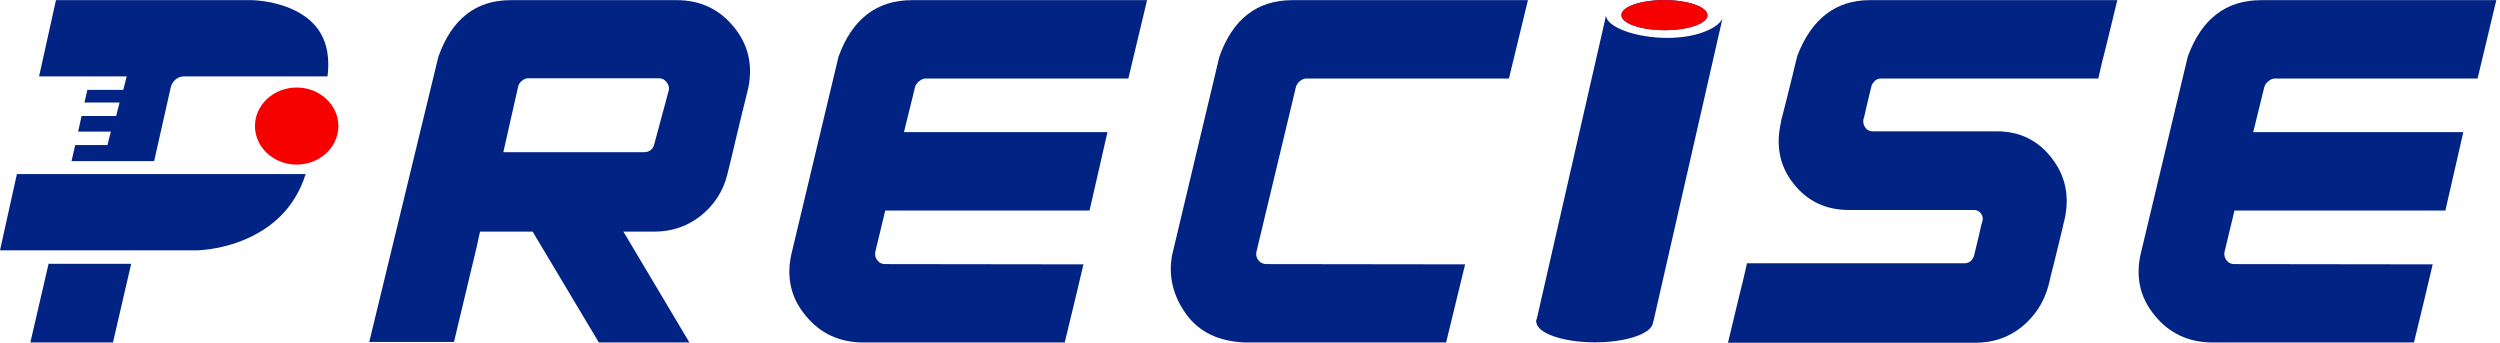 <svg width="248" height="34" viewBox="0 0 248 34" fill="none" xmlns="http://www.w3.org/2000/svg">
<path d="M52.836 22.977H47.626V22.951V22.977C47.6 23.029 47.495 23.501 47.312 24.391C47.076 25.386 46.788 26.59 46.448 28.004C46.108 29.418 45.819 30.675 45.532 31.827C45.27 32.979 45.086 33.686 45.034 33.922H36.629L43.489 5.618C44.825 1.874 47.207 0.015 50.663 0.015H67.132C69.462 0.015 71.347 0.905 72.787 2.66C74.228 4.414 74.699 6.43 74.228 8.734C73.73 10.724 73.337 12.373 73.023 13.682C72.709 15.018 72.421 16.248 72.133 17.374C71.714 18.997 70.85 20.333 69.515 21.406C68.179 22.453 66.661 22.977 64.906 22.977H61.843L68.389 33.974H59.408L52.836 22.977ZM66.347 8.943C66.399 8.629 66.32 8.367 66.111 8.132C65.901 7.87 65.666 7.765 65.352 7.765H52.365C52.182 7.765 51.998 7.844 51.789 8.001C51.58 8.158 51.449 8.367 51.396 8.603L49.93 15.096H63.859C64.383 15.096 64.723 14.861 64.88 14.389L66.347 8.943Z" fill="#002384"/>
<path d="M83.182 5.618C84.543 1.874 86.978 0.015 90.46 0.015H113.789L111.93 7.791H98.341H91.796C91.613 7.791 91.429 7.87 91.22 8.027C91.01 8.184 90.853 8.367 90.775 8.629L89.675 13.106H109.862L108.081 20.883H87.816L86.821 25.019C86.769 25.334 86.847 25.622 87.057 25.857C87.24 26.093 87.502 26.198 87.816 26.198L107.479 26.224C106.929 28.58 106.301 31.172 105.62 33.974H85.669C83.287 33.974 81.375 33.084 79.935 31.329C78.469 29.575 77.998 27.559 78.495 25.255L83.182 5.618Z" fill="#002384"/>
<path d="M120.963 5.618C122.299 1.874 124.707 0.015 128.216 0.015H151.571L149.685 7.791H129.551C129.368 7.791 129.185 7.87 128.975 8.027C128.766 8.184 128.635 8.367 128.556 8.629L124.629 25.019C124.576 25.334 124.655 25.622 124.864 25.857C125.074 26.093 125.336 26.198 125.65 26.198L145.339 26.224C144.763 28.58 144.135 31.172 143.454 33.974H123.477C120.885 33.869 118.921 32.926 117.638 31.12C116.355 29.313 115.884 27.376 116.277 25.281L120.963 5.618Z" fill="#002384"/>
<path d="M186.603 7.791C186.367 7.791 186.158 7.87 186.001 8.001C185.844 8.158 185.713 8.315 185.66 8.498C185.503 9.1 185.398 9.598 185.294 10.017C185.189 10.41 185.11 10.802 185.032 11.143C184.953 11.483 184.901 11.719 184.849 11.85C184.796 12.164 184.875 12.452 185.058 12.687C185.241 12.923 185.477 13.028 185.791 13.028C185.896 13.028 186.524 13.028 187.65 13.028C188.776 13.028 190.085 13.028 191.604 13.028C193.122 13.028 194.51 13.028 195.793 13.028C197.05 13.028 197.835 13.028 198.097 13.028C200.349 13.028 202.181 13.918 203.543 15.698C204.904 17.453 205.323 19.495 204.8 21.799C204.8 21.825 204.8 21.851 204.774 21.878C204.774 21.904 204.695 22.218 204.564 22.794C204.433 23.37 204.25 24.051 204.067 24.836C203.883 25.622 203.7 26.355 203.517 27.035C203.36 27.716 203.255 28.135 203.203 28.345C202.757 29.994 201.867 31.356 200.558 32.429C199.249 33.476 197.73 34 195.976 34C195.95 34 195.924 34 195.898 34C195.662 34 194.405 34 192.154 34C189.902 34 187.231 34 184.194 34C181.131 34 178.382 34 175.868 34C173.381 34 171.888 34 171.417 34C171.757 32.56 172.045 31.356 172.281 30.387C172.517 29.418 172.726 28.528 172.936 27.716C173.119 26.905 173.25 26.381 173.302 26.119C173.512 26.119 174.585 26.119 176.575 26.119C178.565 26.119 180.895 26.119 183.592 26.119C186.289 26.119 188.724 26.119 190.923 26.119C193.122 26.119 194.431 26.119 194.85 26.119C195.322 26.119 195.636 25.883 195.819 25.386C195.976 24.784 196.081 24.286 196.186 23.867C196.29 23.475 196.369 23.082 196.447 22.741C196.526 22.401 196.578 22.166 196.631 22.035C196.735 21.72 196.709 21.459 196.526 21.197C196.343 20.935 196.107 20.83 195.793 20.83H195.819C195.793 20.83 195.767 20.83 195.741 20.83C195.636 20.83 195.007 20.83 193.855 20.83C192.73 20.83 191.394 20.83 189.876 20.83C188.357 20.83 186.969 20.83 185.686 20.83C184.43 20.83 183.67 20.83 183.409 20.83C181.131 20.83 179.298 19.966 177.936 18.238C176.549 16.51 176.13 14.468 176.68 12.111C176.68 12.085 176.68 12.059 176.68 12.033L176.732 11.797C176.837 11.405 176.994 10.776 177.23 9.86C177.465 8.943 177.675 8.079 177.884 7.215C178.094 6.351 178.224 5.775 178.303 5.513C179.717 1.848 182.126 0.015 185.477 0.015C185.503 0.015 185.529 0.015 185.556 0.015C185.791 0.015 187.048 0.015 189.3 0.015C191.578 0.015 194.222 0.015 197.259 0.015C200.296 0.015 203.072 0.015 205.585 0.015C208.073 0.015 209.565 0.015 210.036 0.015C209.696 1.429 209.408 2.633 209.172 3.576C208.937 4.519 208.727 5.409 208.518 6.194C208.334 7.006 208.203 7.529 208.151 7.791C207.942 7.791 206.842 7.791 204.852 7.791C202.862 7.791 200.506 7.791 197.809 7.791C195.112 7.791 192.677 7.791 190.478 7.791C188.331 7.791 187.022 7.791 186.603 7.791Z" fill="#002384"/>
<path d="M217.027 5.618C218.388 1.874 220.823 0.015 224.306 0.015H247.634L245.775 7.791H232.187H225.641C225.458 7.791 225.274 7.87 225.065 8.027C224.855 8.184 224.698 8.367 224.62 8.629L223.52 13.106H244.361L242.581 20.883H221.661L220.666 25.019C220.614 25.334 220.692 25.622 220.902 25.857C221.085 26.093 221.347 26.198 221.661 26.198L241.324 26.224C240.774 28.58 240.146 31.172 239.465 33.974H219.514C217.132 33.974 215.22 33.084 213.78 31.329C212.314 29.575 211.843 27.559 212.34 25.255L217.027 5.618Z" fill="#002384"/>
<path d="M163.979 31.931C163.982 30.803 161.393 29.883 158.197 29.876C155.002 29.868 152.409 30.777 152.406 31.905C152.404 33.033 154.992 33.953 158.188 33.96C161.384 33.967 163.977 33.059 163.979 31.931Z" fill="#002384"/>
<path d="M169.38 1.512C169.382 0.687 167.472 0.015 165.115 0.01C162.758 0.004 160.846 0.668 160.844 1.492C160.842 2.317 162.752 2.989 165.109 2.994C167.466 3 169.378 2.336 169.38 1.512Z" fill="#002384"/>
<path d="M169.38 1.512C169.382 0.687 167.472 0.015 165.115 0.01C162.758 0.004 160.846 0.668 160.844 1.492C160.842 2.317 162.752 2.989 165.109 2.994C167.466 3 169.378 2.336 169.38 1.512Z" fill="#F70000"/>
<path d="M165.421 3.759C162.201 3.759 159.347 2.66 159.321 1.534L152.382 31.932H164.007L170.867 1.848C170.396 2.817 168.275 3.759 165.421 3.759Z" fill="#002384"/>
<path d="M29.429 16.327C31.714 16.327 33.566 14.615 33.566 12.504C33.566 10.393 31.714 8.681 29.429 8.681C27.145 8.681 25.292 10.393 25.292 12.504C25.292 14.615 27.145 16.327 29.429 16.327Z" fill="#F70000"/>
<path d="M0 24.836H19.454C19.454 24.836 21.836 24.836 24.402 23.71C26.706 22.715 29.194 20.856 30.319 17.269H1.676L0 24.836Z" fill="#002384"/>
<path d="M29.455 1.141C27.387 0.041 25.004 0.015 25.004 0.015H5.551L3.875 7.582H7.959C7.986 7.582 7.986 7.582 8.012 7.582H12.568L12.227 8.917H8.666L8.378 10.174H11.861L11.52 11.509H8.09L7.75 13.054H10.997L10.656 14.389H7.462L7.095 15.986H15.291L16.94 8.655C17.071 8.053 17.647 7.582 18.197 7.582H32.492C32.938 3.89 31.314 2.136 29.455 1.141Z" fill="#002384"/>
<path d="M11.206 33.974L13.013 26.171H4.818L3.011 33.974H11.206Z" fill="#002384"/>
</svg>
